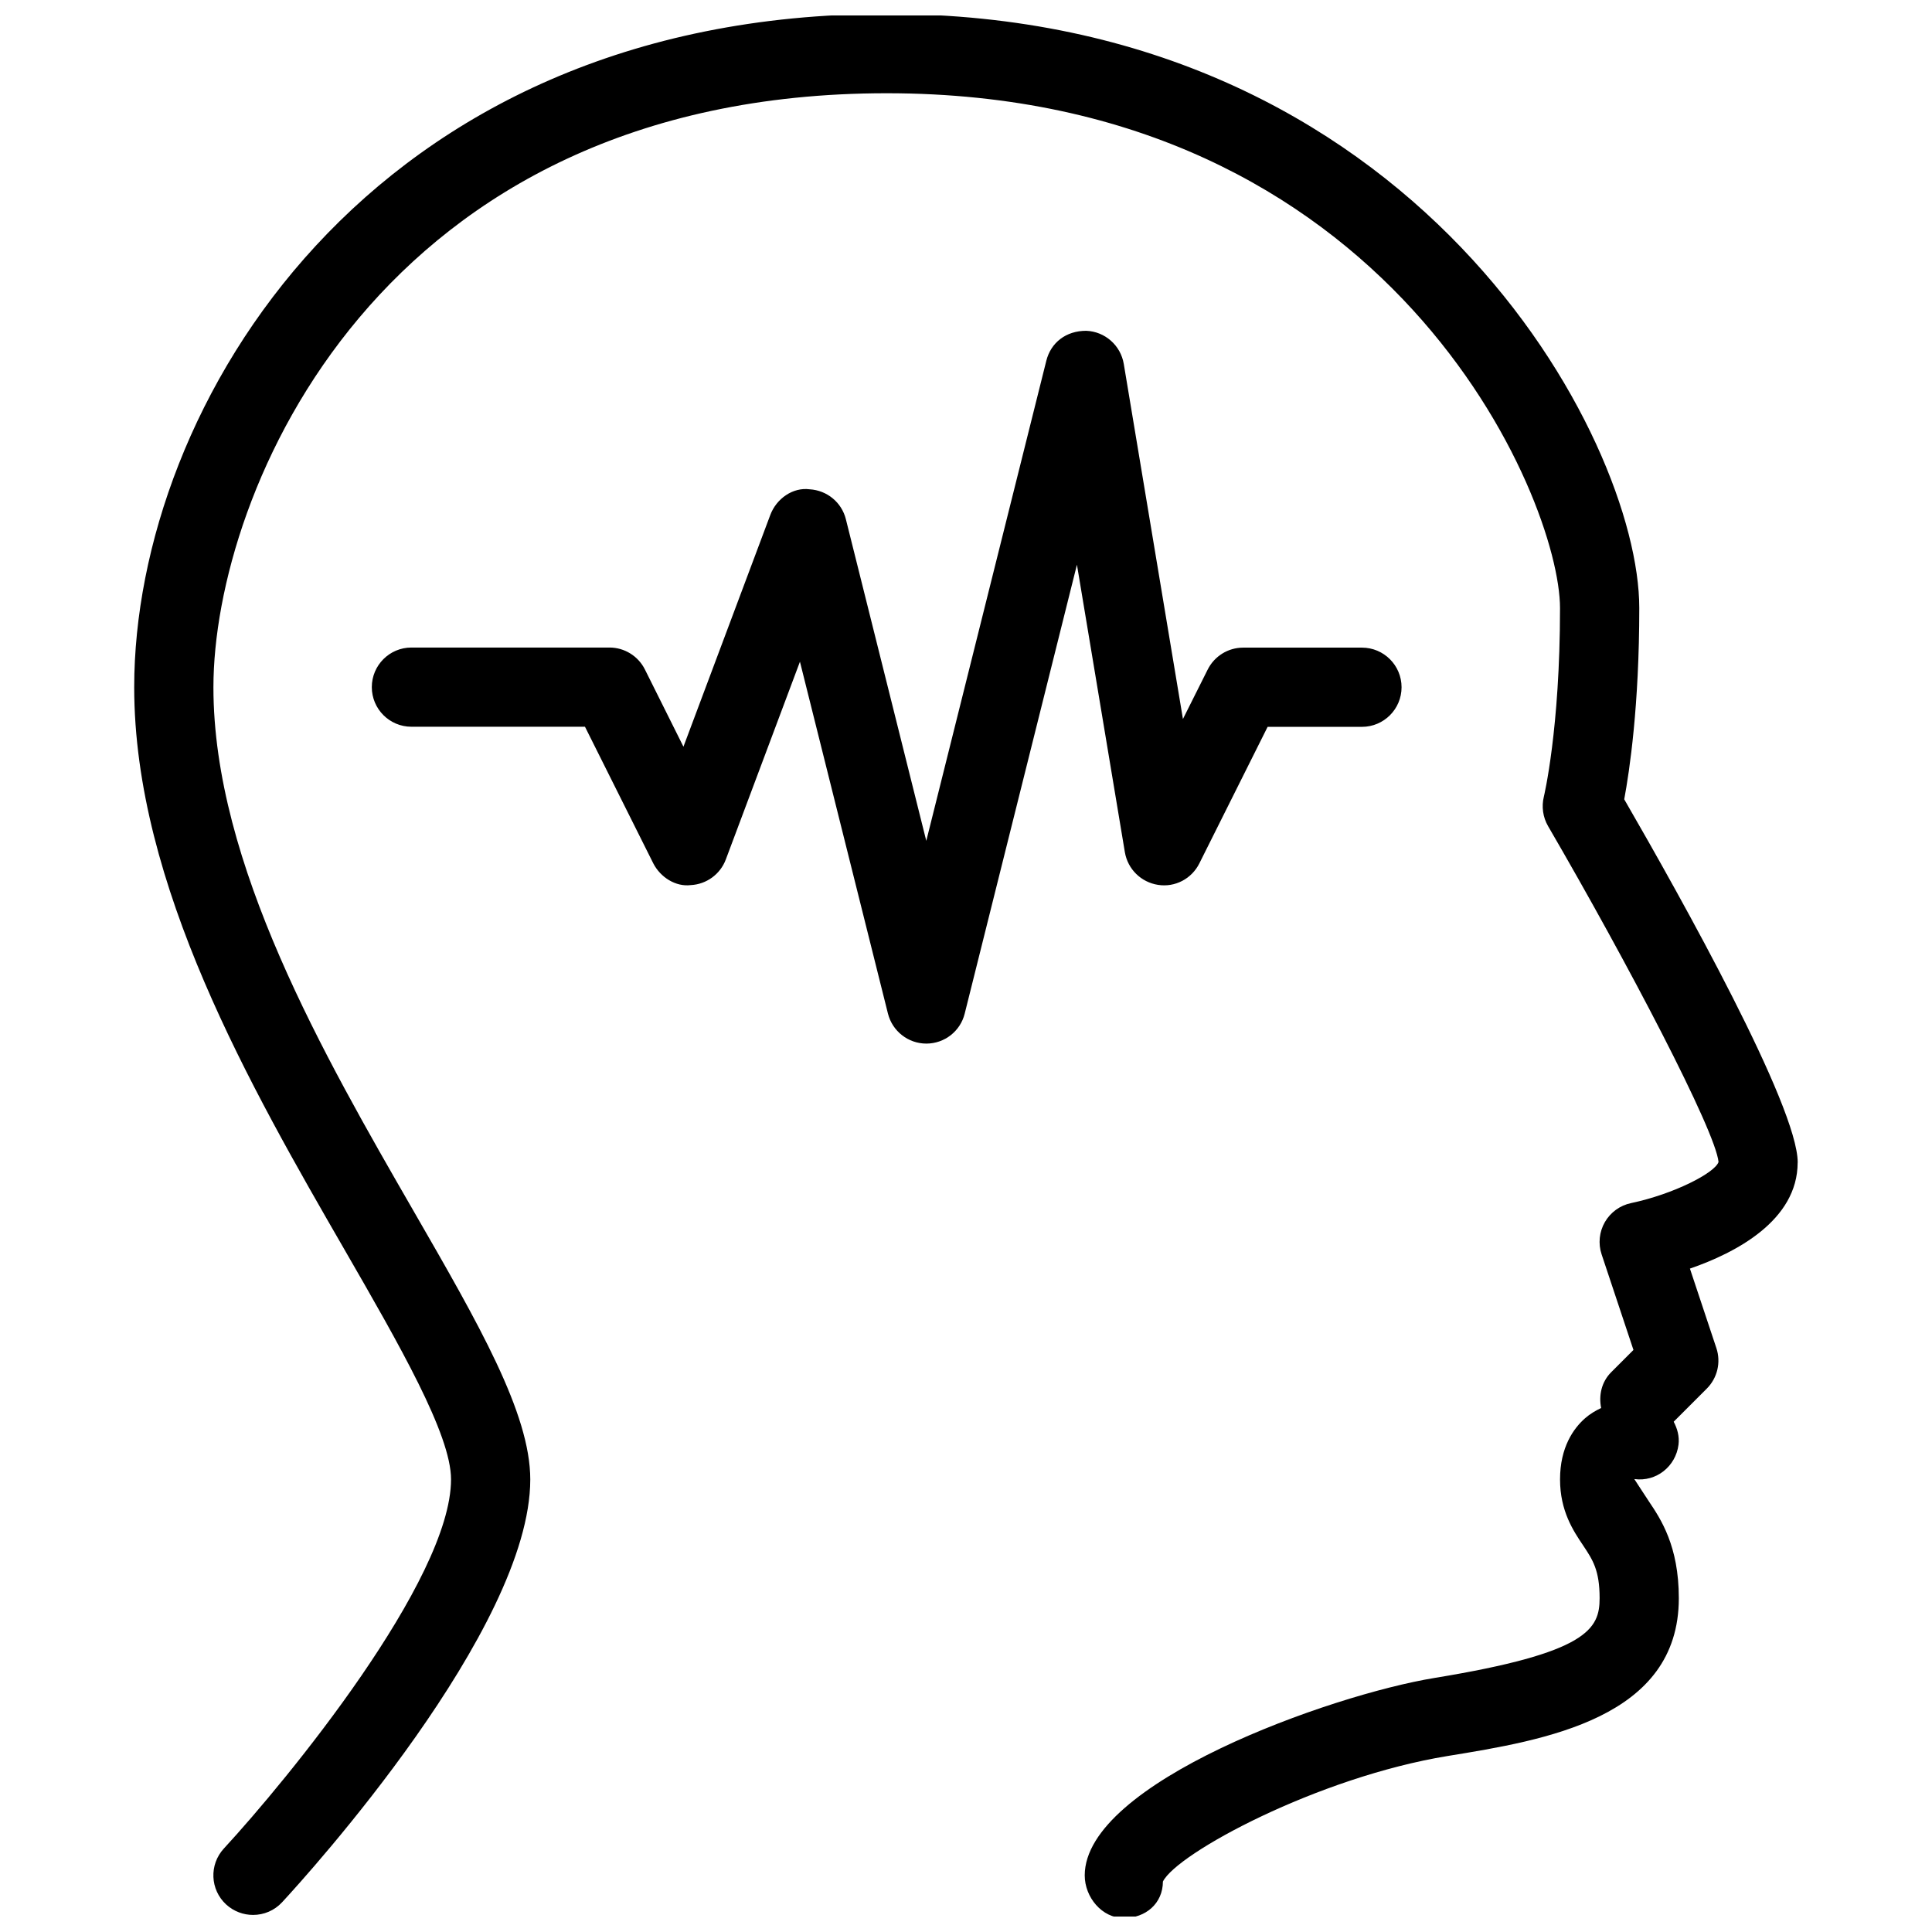 <?xml version="1.0" encoding="UTF-8"?>
<!-- Uploaded to: SVG Repo, www.svgrepo.com, Generator: SVG Repo Mixer Tools -->
<svg width="800px" height="800px" version="1.1" viewBox="144 144 512 512" xmlns="http://www.w3.org/2000/svg">
 <defs>
  <clipPath id="a">
   <path d="m179 148.09h442v503.81h-442z"/>
  </clipPath>
 </defs>
 <g clip-path="url(#a)">
  <path d="m450.9 378.5c4.512 0.715 8.922-1.637 10.938-5.688l18.094-36.191h25c5.793 0 10.496-4.703 10.496-10.496 0-5.793-4.703-10.496-10.496-10.496h-31.488c-3.969 0-7.598 2.246-9.383 5.793l-6.57 13.121-15.68-94.105c-0.82-4.891-4.953-8.566-9.93-8.773-5.394-0.02-9.406 3.148-10.602 7.957l-31.805 127.21-21.309-85.227c-1.113-4.473-4.996-7.66-9.594-7.934-4.445-0.594-8.809 2.469-10.426 6.773l-23.027 61.441-10.223-20.488c-1.785-3.547-5.418-5.793-9.387-5.793h-52.48c-5.793 0-10.496 4.703-10.496 10.496s4.703 10.496 10.496 10.496h45.996l18.094 36.191c1.891 3.715 5.961 6.277 9.949 5.773 4.156-0.211 7.809-2.875 9.277-6.781l19.648-52.418 23.32 93.246c1.176 4.68 5.375 7.957 10.18 7.957 4.809 0 9.004-3.273 10.16-7.934l29.746-118.98 12.699 76.18c0.762 4.516 4.309 7.977 8.801 8.672zm169.51 73.574c0-14.883-30.668-69.777-45.973-96.25 1.406-7.559 3.988-24.832 3.988-50.695 0-44.816-59.324-157.44-199.43-157.44-137.56 0-199.43 104.35-199.43 178.43 0 52.395 30.941 106.07 55.816 149.19 14.484 25.129 28.148 48.848 28.148 60.73 0 26.723-43.453 79.688-60.207 97.844-3.926 4.262-3.652 10.895 0.609 14.82 2.023 1.848 4.586 2.773 7.125 2.773 2.832 0 5.648-1.133 7.703-3.359 6.738-7.262 65.77-72.383 65.77-112.05 0-17.508-13.664-41.207-30.965-71.207-23.617-40.977-53.004-91.922-53.004-138.71 0-51.367 43.621-157.44 178.43-157.44 133.82 0 178.43 107.56 178.43 136.45 0 32.117-4.242 49.773-4.281 49.961-0.652 2.644-0.25 5.457 1.113 7.809 21.117 36.273 44.398 80.758 45.176 89.008-0.965 2.898-11.84 8.5-23.176 10.895-2.938 0.609-5.457 2.457-6.949 5.039-1.492 2.602-1.805 5.711-0.859 8.543l8.438 25.336-5.898 5.898c-2.582 2.582-3.336 6.152-2.664 9.488-1.449 0.691-2.898 1.512-4.281 2.731-3.023 2.664-6.613 7.66-6.613 16.184 0 8.398 3.527 13.645 6.109 17.488 2.531 3.801 4.379 6.551 4.379 13.98 0 8.188-3.148 14.504-43.684 21.141-27.73 4.535-92.766 27.816-92.766 52.332 0 5.793 4.555 11.316 10.348 11.316 5.816 0 10.348-3.883 10.371-9.676 3.715-7.496 40.977-27.625 75.445-33.273 25.844-4.203 61.277-9.996 61.277-41.82 0-13.855-4.785-20.973-7.957-25.695-2.121-3.168-2.539-3.945-3.84-5.879 5.836 0.797 10.98-3.359 11.715-9.109 0.273-2.203-0.316-4.262-1.281-6.086l8.773-8.773c2.812-2.812 3.801-6.969 2.539-10.746l-7.008-21.059c12.07-4.156 28.547-12.719 28.547-28.109z"/>
 </g>
</svg>